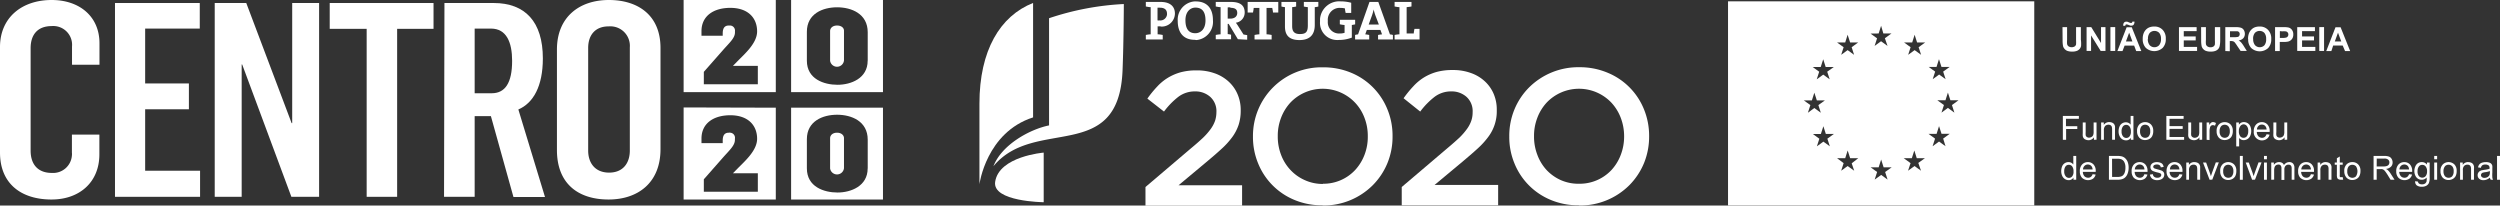 <svg xmlns="http://www.w3.org/2000/svg" viewBox="0 0 489.82 40.27"><rect x="0" y="0" width="489.82" height="40.27" fill="#333333" stroke="none"/><defs><style>.cls-1,.cls-2{fill:#fff;}.cls-1{fill-rule:evenodd;}</style></defs><g id="Layer_2" data-name="Layer 2"><g id="Layer_1-2" data-name="Layer 1"><path class="cls-1" d="M224.43,36.64l9-7.65c.9-.74,1.66-1.42,2.28-2a13.25,13.25,0,0,0,1.52-1.74,6.44,6.44,0,0,0,.84-1.6,5.66,5.66,0,0,0,.26-1.68,3.76,3.76,0,0,0-1.22-3,4.36,4.36,0,0,0-3-1.06,5.34,5.34,0,0,0-3.16,1,14.69,14.69,0,0,0-2.89,2.95l-3.26-2.54a21.42,21.42,0,0,1,1.91-2.34,9.78,9.78,0,0,1,2.11-1.74,10,10,0,0,1,2.51-1.08,11.74,11.74,0,0,1,3.12-.37,10.19,10.19,0,0,1,3.5.56,7.86,7.86,0,0,1,2.72,1.59,7.13,7.13,0,0,1,1.78,2.47,7.78,7.78,0,0,1,.64,3.19v.08a9,9,0,0,1-.41,2.78,8.86,8.86,0,0,1-1.26,2.42,15.67,15.67,0,0,1-2.13,2.33c-.86.79-1.86,1.65-3,2.6l-5.38,4.49h12.45v4H224.43Z"/><path class="cls-1" d="M259.2,36a8.48,8.48,0,0,0,6.33-2.71,9.2,9.2,0,0,0,1.81-2.94,9.74,9.74,0,0,0,.65-3.58v-.08a9.9,9.9,0,0,0-.65-3.61,8.86,8.86,0,0,0-1.83-2.95,8.74,8.74,0,0,0-12.71,0A9.2,9.2,0,0,0,251,23.07a9.76,9.76,0,0,0-.65,3.59v.07a9.9,9.9,0,0,0,.65,3.61,8.86,8.86,0,0,0,1.83,2.95,8.59,8.59,0,0,0,2.81,2,8.45,8.45,0,0,0,3.57.75Zm-.07,4.22a13.87,13.87,0,0,1-5.54-1.06,13,13,0,0,1-7.1-7.18,13.5,13.5,0,0,1-1-5.21v-.08A13.44,13.44,0,0,1,259.2,13.19a14.05,14.05,0,0,1,5.54,1.07,13,13,0,0,1,7.1,7.18,13.52,13.52,0,0,1,1,5.22v.07a13.55,13.55,0,0,1-1,5.22,13.26,13.26,0,0,1-2.84,4.3A13.62,13.62,0,0,1,259.13,40.26Z"/><path class="cls-1" d="M274.64,36.64l9-7.65c.89-.74,1.65-1.42,2.28-2a13.18,13.18,0,0,0,1.51-1.74,6.12,6.12,0,0,0,.84-1.6,5.08,5.08,0,0,0,.26-1.68,3.76,3.76,0,0,0-1.21-3,4.36,4.36,0,0,0-3-1.06,5.32,5.32,0,0,0-3.16,1,14.74,14.74,0,0,0-2.9,2.95L275,19.25a21.42,21.42,0,0,1,1.91-2.34A9.78,9.78,0,0,1,279,15.17a9.9,9.9,0,0,1,2.5-1.08,11.76,11.76,0,0,1,3.13-.37,10.13,10.13,0,0,1,3.49.56,7.81,7.81,0,0,1,2.73,1.59,7.17,7.17,0,0,1,1.78,2.47,7.77,7.77,0,0,1,.63,3.19v.08a8.32,8.32,0,0,1-1.66,5.2,15.67,15.67,0,0,1-2.13,2.33c-.86.79-1.87,1.65-3,2.6l-5.39,4.49h12.45v4H274.64Z"/><path class="cls-1" d="M309.42,36a8.52,8.52,0,0,0,6.33-2.71,9.17,9.17,0,0,0,1.8-2.94,10,10,0,0,0,.66-3.58v-.08a10.12,10.12,0,0,0-.66-3.61,9.1,9.1,0,0,0-1.82-2.95,8.75,8.75,0,0,0-12.72,0,9.17,9.17,0,0,0-1.8,2.94,9.76,9.76,0,0,0-.65,3.59v.07a9.9,9.9,0,0,0,.65,3.61A9,9,0,0,0,303,33.29a8.7,8.7,0,0,0,2.81,2A8.52,8.52,0,0,0,309.42,36Zm-.07,4.22a13.84,13.84,0,0,1-5.54-1.06,13,13,0,0,1-7.1-7.18,13.5,13.5,0,0,1-1-5.21v-.08a13.55,13.55,0,0,1,1-5.22,13.26,13.26,0,0,1,2.84-4.3,13.67,13.67,0,0,1,9.87-4A14,14,0,0,1,315,14.26a13,13,0,0,1,7.11,7.18,13.7,13.7,0,0,1,1,5.22v.07a13.74,13.74,0,0,1-1,5.22,13.42,13.42,0,0,1-2.84,4.3A13.64,13.64,0,0,1,309.35,40.26Z"/><path class="cls-1" d="M273.24,7.73V6.85a6,6,0,0,1,.95-.13V1.4c-.32,0-.64-.07-.95-.13V.38h3.31v.89c-.31.06-.63.1-.95.13V6.56H277c0-.26.07-.57.13-.9h1V7.73ZM269.47,3a8.92,8.92,0,0,1-.33-1.15h0a9.69,9.69,0,0,1-.34,1.2l-.64,1.76h2L269.47,3ZM270,7.73V6.85a7,7,0,0,1,.78-.12l-.32-.87H267.8l-.31.87a7,7,0,0,1,.78.12v.88H265.5V6.85a2.29,2.29,0,0,1,.58-.11L268.32.38h1.73l2.28,6.36a2.29,2.29,0,0,1,.58.11v.88Zm-5.1-2.84.61-.11v-.9h-3v.88a6,6,0,0,0,.93.14V6.43a2.91,2.91,0,0,1-.93.13,2.19,2.19,0,0,1-2.35-2,2.26,2.26,0,0,1,0-.45,2.34,2.34,0,0,1,2.09-2.56,2.29,2.29,0,0,1,.37,0,3.08,3.08,0,0,1,.9.11c0,.28.07.56.13.88h1.09v-2a7.9,7.9,0,0,0-2.05-.27,3.77,3.77,0,0,0-4.06,3.46c0,.16,0,.32,0,.49a3.36,3.36,0,0,0,3.09,3.61,3,3,0,0,0,.6,0,7.09,7.09,0,0,0,2.54-.46V4.89Zm-7.3-3.49V4.91c0,2-1.08,2.94-3,2.94-2.32,0-2.84-1.26-2.84-2.67V1.4a4.16,4.16,0,0,1-.69-.12V.38h2.88v.9a5.26,5.26,0,0,1-.78.12V5.1c0,.92.29,1.57,1.51,1.57s1.56-.45,1.56-1.7V1.4a4.88,4.88,0,0,1-.78-.12V.38h2.84v.9a3.76,3.76,0,0,1-.67.12Zm-8.19,1.05c0-.33-.11-.63-.13-.9h-1.13V6.72a6,6,0,0,1,1,.13v.88H245.8V6.85a6,6,0,0,1,.95-.13V1.55h-1.12c0,.27-.08.57-.13.9h-1.05V.38h6V2.45Zm-8.33-1a3.26,3.26,0,0,0-.54,0V3.65l.5,0c.86,0,1.37-.43,1.37-1.12s-.42-1-1.33-1Zm1.45,6.23-1.8-3h-.19v2a3.65,3.65,0,0,1,.66.12v.89h-3V6.85a6,6,0,0,1,.95-.13V1.4c-.32,0-.64-.07-.95-.13V.38H239c.28,0,1.3,0,2.2,0,1.63,0,2.67.56,2.67,2.07a2,2,0,0,1-1.73,2c.13.17.26.36.37.53l1.13,1.78.72.12v.9Zm-8.32-6.19c-1,0-1.95.81-1.95,2.46s.61,2.56,1.93,2.56c1,0,2-.74,2-2.5s-.7-2.52-2-2.52Zm-.12,6.31c-2.24,0-3.34-1.43-3.34-3.7A3.59,3.59,0,0,1,234,.28l.31,0c2,0,3.34,1.18,3.34,3.69a3.58,3.58,0,0,1-3.26,3.88ZM227.28,1.5h-.49V4a2.85,2.85,0,0,0,.41,0,1.31,1.31,0,0,0,1.45-1.15.61.61,0,0,0,0-.14c0-.74-.41-1.2-1.38-1.2Zm0,3.66a3.7,3.7,0,0,1-.47,0V6.72a6.2,6.2,0,0,1,1,.13v.88h-3.31V6.85a6,6,0,0,1,.95-.13V1.4c-.32,0-.64-.07-.95-.13V.38h.85c.35,0,1.3,0,2.07,0,1.79,0,2.78.84,2.78,2.28a2.59,2.59,0,0,1-2.63,2.55Z"/><path class="cls-1" d="M202.41.58C195.93,3.14,191.9,9.89,191.9,20.3V36.09S193.23,25.94,202.41,23Z"/><path class="cls-1" d="M205.54,24.57c-3.76.76-9.27,3.77-10.9,8,8.08-9.81,24.57-.33,25.3-18.78.23-5.84.25-13,.25-13a54.17,54.17,0,0,0-14.65,2.78Z"/><path class="cls-1" d="M204.49,29.9s-8.76.71-9.51,5.72c-.59,3.91,9.51,4,9.51,4Z"/><path class="cls-1" d="M0,29.88V9.22C0,3.47,4.26,0,10.12,0c5.48,0,9.37,3.25,9.37,8.47v4.21H14.11V9.11a3.68,3.68,0,0,0-3.36-4,3.31,3.31,0,0,0-.63,0C7.24,5.12,6,6.93,6,9.43V29.51c0,2.82,1.54,4.37,4.15,4.37a3.69,3.69,0,0,0,3.94-3.43,2.26,2.26,0,0,0,0-.52V26.37h5.38v3.88c0,5.44-3.89,8.84-9.37,8.84C4.15,39.09,0,36,0,29.88Z"/><polygon class="cls-1" points="22.53 0.59 39.14 0.59 39.14 5.6 28.44 5.6 28.44 16.35 37.01 16.35 37.01 21.41 28.44 21.41 28.44 33.45 39.2 33.45 39.2 38.56 22.53 38.56 22.53 0.59"/><polygon class="cls-1" points="42.07 0.59 48.25 0.59 57.14 24.13 57.25 24.13 57.25 0.59 62.52 0.59 62.52 38.56 57.09 38.56 47.45 12.63 47.35 12.63 47.35 38.56 42.07 38.56 42.07 0.59"/><polygon class="cls-1" points="71.84 5.65 64.6 5.65 64.6 0.59 84.94 0.59 84.94 5.65 77.81 5.65 77.81 38.56 71.84 38.56 71.84 5.65"/><path class="cls-1" d="M96.34,18.27c2.61,0,4-2,4-6.34,0-3.67-1.12-6.33-4.15-6.33H93V18.27ZM87.08.59h9.64c6.17,0,9.64,3.67,9.64,10.86,0,5.44-1.87,8.74-4.8,10l5.22,17.15H100.6L96.18,22.75H93V38.56h-6Z"/><path class="cls-1" d="M123.4,29.51V9.27a3.82,3.82,0,0,0-3.51-4.1,3.53,3.53,0,0,0-.65,0c-2.71,0-4,1.81-4,4.21V29.51c0,2.39,1.33,4.31,4.1,4.31S123.4,31.9,123.4,29.51Zm-14.28-.11V9.7c0-6.34,4.37-9.7,10.18-9.7,5.64,0,10.11,2.93,10.11,9.38V29.24c0,6.61-4.47,9.85-10.17,9.85-6,0-10.12-3.14-10.12-9.69Z"/><path class="cls-1" d="M148.48,16.51H137.9V14.08l3.75-4.26C142.9,8.39,144,7.47,144,6.36V6.13A1,1,0,0,0,143.1,5h-.3c-1,0-1.2.75-1.2,1.59V7h-4.16V6.11c0-3,2.39-4.57,5.65-4.57,3.5,0,5.25,2,5.25,4.61,0,2.29-2.37,4.35-3.83,5.83l-.91.93v0h4.88v3.56ZM133.94,0V18.05H152V0Z"/><path class="cls-1" d="M148.48,37.57H137.9V35.13l3.75-4.26c1.25-1.42,2.34-2.35,2.34-3.46v-.23A1,1,0,0,0,143.1,26a.76.76,0,0,0-.3,0c-1,0-1.2.74-1.2,1.59v.45h-4.16v-.89c0-3,2.39-4.57,5.65-4.57,3.5,0,5.25,2,5.25,4.61,0,2.29-2.37,4.35-3.83,5.83l-.91.93v0h4.88v3.57ZM133.94,21.05V39.1H152v-18Z"/><path class="cls-1" d="M170,11.9c0,3.46-3.27,4.71-5.91,4.71s-6-1.11-6-4.71V6.21c0-3.52,3.11-4.78,5.92-4.78s6,1.26,6,4.89V11.9ZM155,0V18.05h18V0Z"/><path class="cls-1" d="M164,5c-.85,0-1.36.49-1.36,1.09V11.9a1.37,1.37,0,0,0,2.72-.06V6.05C165.38,5.45,164.84,5,164,5Z"/><path class="cls-1" d="M164,26c-.85,0-1.36.49-1.36,1.09V33a1.37,1.37,0,0,0,2.72-.06V27.1C165.38,26.5,164.84,26,164,26Z"/><path class="cls-1" d="M170,33c0,3.46-3.27,4.72-5.91,4.72s-6-1.11-6-4.72V27.26c0-3.52,3.11-4.78,5.92-4.78s6,1.26,6,4.89V33Zm-15-11.9V39.1h18v-18Z"/><path class="cls-1" d="M404.1,5.32H405V7.84a5.1,5.1,0,0,0,0,.78.71.71,0,0,0,.29.46,1.15,1.15,0,0,0,1.22,0,.66.66,0,0,0,.25-.4,7,7,0,0,0,0-.79V5.32h.94V7.77A5.86,5.86,0,0,1,407.74,9a1.29,1.29,0,0,1-.28.59,1.4,1.4,0,0,1-.55.38,2.44,2.44,0,0,1-.89.14,2.72,2.72,0,0,1-1-.15,1.37,1.37,0,0,1-.54-.41,1.26,1.26,0,0,1-.27-.51,5.91,5.91,0,0,1-.09-1.19Z"/><polygon class="cls-1" points="408.82 9.98 408.82 5.32 409.74 5.32 411.65 8.43 411.65 5.32 412.52 5.32 412.52 9.98 411.58 9.98 409.7 6.94 409.7 9.98 408.82 9.98"/><rect class="cls-2" x="413.49" y="5.31" width="0.94" height="4.67"/><path class="cls-1" d="M417.8,8.13l-.64-1.73-.63,1.73Zm-1.37-3.07H416V4.94a.78.78,0,0,1,.16-.51.53.53,0,0,1,.42-.18l.21,0,.35.14a1,1,0,0,0,.39.11.24.24,0,0,0,.17-.06.3.3,0,0,0,.09-.21h.41a.9.9,0,0,1-.16.61.49.49,0,0,1-.4.18.82.82,0,0,1-.22,0,2.94,2.94,0,0,1-.36-.13,1.3,1.3,0,0,0-.43-.11.23.23,0,0,0-.16.06.4.4,0,0,0-.06.22ZM419.54,10h-1l-.4-1.06h-1.87L415.86,10h-1l1.81-4.66h1Z"/><path class="cls-1" d="M420.82,7.64a1.81,1.81,0,0,0,.36,1.21,1.27,1.27,0,0,0,1.78.08l.08-.08a1.83,1.83,0,0,0,.36-1.22,1.75,1.75,0,0,0-.35-1.19,1.31,1.31,0,0,0-1.85,0l0,0a1.72,1.72,0,0,0-.35,1.2Zm-1,0a2.9,2.9,0,0,1,.21-1.2,2.32,2.32,0,0,1,.43-.64,2,2,0,0,1,.61-.42,2.46,2.46,0,0,1,1-.18,2.15,2.15,0,0,1,1.65.64,2.4,2.4,0,0,1,.62,1.77,2.43,2.43,0,0,1-.61,1.77,2.46,2.46,0,0,1-3.3,0,2.4,2.4,0,0,1-.61-1.75Z"/><polygon class="cls-1" points="426.92 9.98 426.92 5.32 430.38 5.32 430.38 6.1 427.86 6.1 427.86 7.14 430.2 7.14 430.2 7.92 427.86 7.92 427.86 9.19 430.47 9.19 430.47 9.98 426.92 9.98"/><path class="cls-1" d="M431.26,5.32h.94V7.84a4.08,4.08,0,0,0,0,.78.7.7,0,0,0,.28.46,1,1,0,0,0,.63.18,1,1,0,0,0,.6-.17.66.66,0,0,0,.25-.4,7,7,0,0,0,0-.79V5.32H435V7.77A5.86,5.86,0,0,1,434.9,9a1.29,1.29,0,0,1-.28.59,1.4,1.4,0,0,1-.55.38,2.5,2.5,0,0,1-.9.14,2.67,2.67,0,0,1-1-.15,1.47,1.47,0,0,1-.55-.41,1.37,1.37,0,0,1-.26-.51,5.91,5.91,0,0,1-.09-1.19Z"/><path class="cls-1" d="M436.92,7.29h.69a4,4,0,0,0,.85-.06.43.43,0,0,0,.26-.2.6.6,0,0,0,.1-.35.55.55,0,0,0-.13-.38.57.57,0,0,0-.35-.18c-.08,0-.31,0-.69,0h-.73ZM436,10V5.32h2a3.29,3.29,0,0,1,1.08.12,1.06,1.06,0,0,1,.55.45,1.43,1.43,0,0,1,.2.73,1.26,1.26,0,0,1-.31.87,1.44,1.44,0,0,1-.92.43,2.16,2.16,0,0,1,.5.39,5.81,5.81,0,0,1,.54.76l.57.91H439l-.68-1a6.63,6.63,0,0,0-.49-.69.7.7,0,0,0-.29-.19,1.48,1.48,0,0,0-.47-.06h-.19v2Z"/><path class="cls-1" d="M441.46,7.64a1.81,1.81,0,0,0,.36,1.21,1.27,1.27,0,0,0,1.78.08l.08-.08A1.83,1.83,0,0,0,444,7.63a1.75,1.75,0,0,0-.35-1.19,1.31,1.31,0,0,0-1.85,0l0,0a1.77,1.77,0,0,0-.35,1.2Zm-1,0a2.9,2.9,0,0,1,.21-1.2,2.15,2.15,0,0,1,.44-.64,1.81,1.81,0,0,1,.6-.42,2.46,2.46,0,0,1,1-.18,2.15,2.15,0,0,1,1.65.64A2.4,2.4,0,0,1,445,7.65a2.43,2.43,0,0,1-.61,1.77,2.46,2.46,0,0,1-3.3,0,2.4,2.4,0,0,1-.61-1.75Z"/><path class="cls-1" d="M446.69,6.1V7.43h.52a2.31,2.31,0,0,0,.74-.08.58.58,0,0,0,.29-.22.62.62,0,0,0,.11-.37.6.6,0,0,0-.15-.42.62.62,0,0,0-.38-.2,5,5,0,0,0-.67,0ZM445.75,10V5.32h1.51a4.69,4.69,0,0,1,1.12.07,1.2,1.2,0,0,1,.67.45,1.43,1.43,0,0,1,.27.91,1.48,1.48,0,0,1-.15.72,1.33,1.33,0,0,1-.89.68,4.57,4.57,0,0,1-1,.07h-.61V10Z"/><polygon class="cls-1" points="450.09 9.98 450.09 5.32 453.56 5.32 453.56 6.1 451.04 6.1 451.04 7.14 453.38 7.14 453.38 7.92 451.04 7.92 451.04 9.19 453.64 9.19 453.64 9.98 450.09 9.98"/><rect class="cls-2" x="454.41" y="5.31" width="0.94" height="4.67"/><path class="cls-1" d="M458.72,8.13l-.64-1.73-.63,1.73ZM460.46,10h-1L459,8.92h-1.87L456.78,10h-1l1.81-4.66h1Z"/><path class="cls-1" d="M338.57.26v40h60V.26Zm40.85,12.85.48-1.52.49,1.52H382l-1.28.92.48,1.49-1.27-.92-1.26.92.48-1.49-1.28-.92Zm-26,6.56H355l.48-1.51.49,1.51h1.58l-1.28.92.48,1.5-1.27-.93-1.26.93.48-1.5Zm5.1,9-1.27-.92-1.27.92.48-1.49-1.28-.93h1.58l.49-1.52.48,1.51h1.59l-1.29.93ZM358,14.05l.49,1.49-1.27-.92-1.27.92.48-1.49-1.28-.92h1.58l.49-1.52.48,1.52h1.59Zm3.53-5.73L362,6.81l.49,1.51h1.58l-1.28.93.48,1.49L362,9.82l-1.26.92.48-1.49-1.29-.93Zm1.76,25.13L362,32.53l-1.26.92.48-1.49L359.94,31h1.59l.48-1.52L362.5,31h1.58L362.8,32Zm4.79-26.89.48-1.51L369,6.56h1.59l-1.29.93L369.82,9l-1.27-.92L367.29,9l.48-1.49-1.28-.93Zm1.75,28.63-1.26-.92-1.27.92.48-1.49-1.28-.92h1.58l.49-1.52.48,1.52h1.59l-1.29.92Zm6.55-1.74-1.27-.92-1.27.92.49-1.49L373,31h1.58l.49-1.52.48,1.52h1.59l-1.29.92Zm-.47-24.2.49,1.49-1.27-.92-1.27.92.48-1.49-1.28-.93h1.59l.48-1.51.48,1.51h1.59Zm5.27,19.4-1.27-.92-1.26.92.48-1.49-1.28-.93h1.58l.48-1.52.49,1.51H382l-1.28.93Zm1.74-6.58-1.27-.93-1.26.93.48-1.49-1.29-.93h1.59l.48-1.51.49,1.51h1.58l-1.28.93Z"/><path class="cls-2" d="M404.17,27.39V22.72h3.14v.56h-2.53v1.44H407v.55h-2.19v2.12Z"/><path class="cls-2" d="M410.26,27.39V26.9a1.24,1.24,0,0,1-1.07.57,1.31,1.31,0,0,1-.56-.12.91.91,0,0,1-.39-.28,1,1,0,0,1-.17-.43,3.15,3.15,0,0,1,0-.53V24h.57v1.88a4,4,0,0,0,0,.6.61.61,0,0,0,.23.36.75.75,0,0,0,.43.13,1,1,0,0,0,.49-.14.75.75,0,0,0,.32-.36,1.82,1.82,0,0,0,.09-.66V24h.57v3.38Z"/><path class="cls-2" d="M411.67,27.39V24h.52v.48a1.23,1.23,0,0,1,1.07-.56,1.56,1.56,0,0,1,.57.11.9.9,0,0,1,.38.29,1.09,1.09,0,0,1,.18.43,5.07,5.07,0,0,1,0,.55v2.08h-.57V25.34a1.88,1.88,0,0,0-.07-.53.65.65,0,0,0-.24-.28.79.79,0,0,0-.4-.1,1,1,0,0,0-.63.23,1.2,1.2,0,0,0-.27.89v1.84Z"/><path class="cls-2" d="M417.49,27.39V27a1.05,1.05,0,0,1-.94.5,1.4,1.4,0,0,1-.75-.22,1.45,1.45,0,0,1-.52-.63,2,2,0,0,1-.19-.91,2.39,2.39,0,0,1,.17-.92,1.33,1.33,0,0,1,1.26-.86,1.31,1.31,0,0,1,.55.13,1.12,1.12,0,0,1,.38.34V22.72H418v4.67Zm-1.81-1.68a1.47,1.47,0,0,0,.27,1,.84.84,0,0,0,.65.32.81.81,0,0,0,.64-.31,1.42,1.42,0,0,0,.26-.94,1.55,1.55,0,0,0-.27-1,.82.82,0,0,0-.65-.32.8.8,0,0,0-.64.31,1.51,1.51,0,0,0-.26,1Z"/><path class="cls-2" d="M418.71,25.7a1.75,1.75,0,0,1,.52-1.39,1.61,1.61,0,0,1,1.07-.38,1.56,1.56,0,0,1,1.14.46,1.73,1.73,0,0,1,.44,1.26,2.14,2.14,0,0,1-.2,1,1.28,1.28,0,0,1-.57.58,1.66,1.66,0,0,1-.81.21,1.51,1.51,0,0,1-1.15-.46A1.83,1.83,0,0,1,418.71,25.7Zm.59,0a1.49,1.49,0,0,0,.28,1,1,1,0,0,0,1.34.09l.09-.1a1.44,1.44,0,0,0,.28-1,1.41,1.41,0,0,0-.28-.95,1,1,0,0,0-1.34-.09l-.09.09A1.46,1.46,0,0,0,419.3,25.7Z"/><path class="cls-2" d="M424.45,27.39V22.72h3.38v.56h-2.76v1.43h2.58v.54h-2.58v1.59h2.86v.55Z"/><path class="cls-2" d="M430.93,27.39V26.9a1.24,1.24,0,0,1-1.07.57,1.34,1.34,0,0,1-.56-.12.91.91,0,0,1-.39-.28,1,1,0,0,1-.17-.43,3.15,3.15,0,0,1,0-.53V24h.57v1.88a4,4,0,0,0,0,.6.61.61,0,0,0,.23.36A.75.75,0,0,0,430,27a1,1,0,0,0,.49-.14.75.75,0,0,0,.32-.36,1.82,1.82,0,0,0,.09-.66V24h.57v3.38Z"/><path class="cls-2" d="M432.34,27.39V24h.51v.51a1.4,1.4,0,0,1,.37-.47.58.58,0,0,1,.36-.12,1.12,1.12,0,0,1,.59.19l-.19.53a.82.82,0,0,0-.43-.12.55.55,0,0,0-.33.11A.62.62,0,0,0,433,25a2.57,2.57,0,0,0-.09.67v1.77Z"/><path class="cls-2" d="M434.3,25.7a1.75,1.75,0,0,1,.52-1.39,1.61,1.61,0,0,1,1.07-.38,1.58,1.58,0,0,1,1.14.46,1.73,1.73,0,0,1,.44,1.26,2.14,2.14,0,0,1-.2,1,1.28,1.28,0,0,1-.57.58,1.66,1.66,0,0,1-.81.21,1.51,1.51,0,0,1-1.15-.46A1.79,1.79,0,0,1,434.3,25.7Zm.59,0a1.43,1.43,0,0,0,.28,1,1,1,0,0,0,1.33.09.47.47,0,0,0,.1-.1,1.44,1.44,0,0,0,.28-1,1.41,1.41,0,0,0-.29-.95,1,1,0,0,0-1.33-.09l-.09.09A1.41,1.41,0,0,0,434.89,25.7Z"/><path class="cls-2" d="M438.14,28.69V24h.52v.44a1.31,1.31,0,0,1,.42-.39,1.21,1.21,0,0,1,.56-.13,1.42,1.42,0,0,1,.77.23,1.36,1.36,0,0,1,.5.63,2.43,2.43,0,0,1,.17.89,2.28,2.28,0,0,1-.19.93,1.4,1.4,0,0,1-1.29.86,1.13,1.13,0,0,1-.51-.12,1.26,1.26,0,0,1-.38-.31v1.65Zm.52-3a1.52,1.52,0,0,0,.26,1,.83.83,0,0,0,1.3,0,1.58,1.58,0,0,0,.27-1,1.44,1.44,0,0,0-.27-1,.8.8,0,0,0-.63-.33.84.84,0,0,0-.65.35,1.51,1.51,0,0,0-.28,1Z"/><path class="cls-2" d="M444.08,26.3l.59.08a1.38,1.38,0,0,1-.51.8,1.61,1.61,0,0,1-2.58-1.45,1.81,1.81,0,0,1,.44-1.32,1.49,1.49,0,0,1,1.14-.48,1.45,1.45,0,0,1,1.1.47,1.8,1.8,0,0,1,.43,1.3v.15h-2.52a1.33,1.33,0,0,0,.31.85,1,1,0,0,0,.71.3.89.89,0,0,0,.54-.17A1.06,1.06,0,0,0,444.08,26.3Zm-1.88-.92h1.89a1.12,1.12,0,0,0-.22-.64.85.85,0,0,0-.71-.33.89.89,0,0,0-.66.26,1,1,0,0,0-.3.71Z"/><path class="cls-2" d="M447.61,27.39V26.9a1.24,1.24,0,0,1-1.07.57,1.38,1.38,0,0,1-.56-.12.91.91,0,0,1-.39-.28,1,1,0,0,1-.17-.43,3.15,3.15,0,0,1,0-.53V24H446v1.88a3,3,0,0,0,0,.6.61.61,0,0,0,.23.36.75.75,0,0,0,.43.13,1,1,0,0,0,.49-.14.75.75,0,0,0,.32-.36,1.82,1.82,0,0,0,.09-.66V24h.57v3.38Z"/><path class="cls-2" d="M406.25,35.22v-.43a1.06,1.06,0,0,1-.94.51,1.33,1.33,0,0,1-.75-.23,1.43,1.43,0,0,1-.52-.62,2.23,2.23,0,0,1-.19-.92,2.63,2.63,0,0,1,.17-.92,1.32,1.32,0,0,1,.51-.63,1.34,1.34,0,0,1,.75-.22,1.17,1.17,0,0,1,.55.13,1.26,1.26,0,0,1,.39.34V30.55h.57v4.67Zm-1.81-1.69a1.46,1.46,0,0,0,.28,1,.81.81,0,0,0,.64.32.79.79,0,0,0,.64-.3,1.38,1.38,0,0,0,.26-.94,1.6,1.6,0,0,0-.26-1,.79.79,0,0,0-.66-.32.77.77,0,0,0-.64.31A1.49,1.49,0,0,0,404.44,33.53Z"/><path class="cls-2" d="M410,34.13l.59.07a1.4,1.4,0,0,1-.51.81,1.76,1.76,0,0,1-2.15-.17,1.78,1.78,0,0,1-.43-1.28,1.84,1.84,0,0,1,.44-1.33,1.52,1.52,0,0,1,1.14-.47,1.47,1.47,0,0,1,1.1.46,1.82,1.82,0,0,1,.43,1.3v.15h-2.52a1.33,1.33,0,0,0,.31.86,1,1,0,0,0,.71.29.88.88,0,0,0,.54-.16A1.06,1.06,0,0,0,410,34.13Zm-1.88-.93H410a1.15,1.15,0,0,0-.22-.64.91.91,0,0,0-.71-.33.9.9,0,0,0-.66.27A1,1,0,0,0,408.12,33.2Z"/><path class="cls-2" d="M413.2,35.22V30.55h1.61a3.88,3.88,0,0,1,.83.07,1.54,1.54,0,0,1,.68.33,2,2,0,0,1,.56.8,3.23,3.23,0,0,1,.18,1.11,3.28,3.28,0,0,1-.13.94,2.2,2.2,0,0,1-.31.68,1.76,1.76,0,0,1-.43.43,1.84,1.84,0,0,1-.56.23,3.08,3.08,0,0,1-.75.08Zm.62-.55h1a2.25,2.25,0,0,0,.73-.09,1,1,0,0,0,.42-.24,1.52,1.52,0,0,0,.34-.59,2.75,2.75,0,0,0,.12-.9,2.22,2.22,0,0,0-.24-1.13,1.18,1.18,0,0,0-.58-.52,2.41,2.41,0,0,0-.8-.1h-1Z"/><path class="cls-2" d="M420.15,34.13l.59.07a1.42,1.42,0,0,1-.52.81,1.75,1.75,0,0,1-2.14-.17,1.78,1.78,0,0,1-.43-1.28,1.83,1.83,0,0,1,.43-1.33,1.53,1.53,0,0,1,1.14-.47,1.48,1.48,0,0,1,1.11.46,1.82,1.82,0,0,1,.43,1.3v.15h-2.52a1.33,1.33,0,0,0,.31.86,1,1,0,0,0,.71.29.88.88,0,0,0,.54-.16A1.12,1.12,0,0,0,420.15,34.13Zm-1.88-.93h1.89a1.15,1.15,0,0,0-.22-.64.91.91,0,0,0-.71-.33.9.9,0,0,0-.66.27,1,1,0,0,0-.3.7Z"/><path class="cls-2" d="M421.23,34.21l.57-.09a.76.76,0,0,0,.27.52.88.88,0,0,0,.61.18.87.87,0,0,0,.58-.16.47.47,0,0,0,.19-.37.33.33,0,0,0-.17-.31,2.32,2.32,0,0,0-.58-.19,5.62,5.62,0,0,1-.88-.28.83.83,0,0,1-.49-.77.87.87,0,0,1,.1-.42,1,1,0,0,1,.28-.32,1.12,1.12,0,0,1,.37-.17,1.66,1.66,0,0,1,.49-.07,2.06,2.06,0,0,1,.7.12.88.88,0,0,1,.45.31,1.31,1.31,0,0,1,.2.52l-.57.08a.56.56,0,0,0-.22-.41.79.79,0,0,0-.51-.15,1,1,0,0,0-.57.13.42.42,0,0,0-.17.31.37.37,0,0,0,.07.2.54.54,0,0,0,.22.15l.51.15a8.34,8.34,0,0,1,.85.26,1,1,0,0,1,.38.31.82.82,0,0,1,.13.49,1,1,0,0,1-.16.54,1.11,1.11,0,0,1-.49.39,1.91,1.91,0,0,1-.71.14,1.65,1.65,0,0,1-1-.28A1.26,1.26,0,0,1,421.23,34.21Z"/><path class="cls-2" d="M427,34.13l.59.07a1.42,1.42,0,0,1-.52.81,1.75,1.75,0,0,1-2.14-.17,1.79,1.79,0,0,1-.44-1.28,1.88,1.88,0,0,1,.44-1.33,1.53,1.53,0,0,1,1.14-.47,1.48,1.48,0,0,1,1.11.46,1.82,1.82,0,0,1,.43,1.3v.15h-2.52a1.28,1.28,0,0,0,.31.86.94.94,0,0,0,.71.29.88.88,0,0,0,.54-.16A1.12,1.12,0,0,0,427,34.13Zm-1.88-.93h1.89a1.23,1.23,0,0,0-.22-.64.92.92,0,0,0-.71-.33.94.94,0,0,0-.67.27A1,1,0,0,0,425.16,33.2Z"/><path class="cls-2" d="M428.35,35.22V31.84h.52v.48a1.19,1.19,0,0,1,1.07-.56,1.56,1.56,0,0,1,.57.11.9.9,0,0,1,.38.29,1.12,1.12,0,0,1,.18.42,5.25,5.25,0,0,1,0,.56v2.08h-.57V33.16a1.86,1.86,0,0,0-.07-.52.55.55,0,0,0-.24-.28.7.7,0,0,0-.4-.1.91.91,0,0,0-.63.23,1.16,1.16,0,0,0-.27.88v1.85Z"/><path class="cls-2" d="M432.92,35.22l-1.29-3.38h.61l.72,2c.08.22.15.45.22.68.05-.17.12-.39.21-.64l.75-2.06h.59l-1.28,3.38Z"/><path class="cls-2" d="M435,33.53a1.72,1.72,0,0,1,.52-1.39,1.65,1.65,0,0,1,2.2.08,1.71,1.71,0,0,1,.44,1.26,2.28,2.28,0,0,1-.19,1,1.45,1.45,0,0,1-.57.58,1.67,1.67,0,0,1-.82.21,1.55,1.55,0,0,1-1.15-.46A1.78,1.78,0,0,1,435,33.53Zm.59,0a1.41,1.41,0,0,0,.28,1,1,1,0,0,0,1.33.09l.09-.09a1.54,1.54,0,0,0,.29-1,1.41,1.41,0,0,0-.29-.95,1,1,0,0,0-1.33-.09l-.09.09a1.41,1.41,0,0,0-.28,1Z"/><path class="cls-2" d="M438.85,35.22V30.55h.58v4.67Z"/><path class="cls-2" d="M441.25,35.22,440,31.84h.6l.73,2c.08.22.15.45.22.68.05-.17.12-.39.21-.64l.75-2.06h.59l-1.28,3.38Z"/><path class="cls-2" d="M443.58,31.21v-.66h.57v.66Zm0,4V31.84h.57v3.38Z"/><path class="cls-2" d="M445,35.22V31.84h.51v.47a1.24,1.24,0,0,1,.42-.4,1.27,1.27,0,0,1,.6-.15,1.13,1.13,0,0,1,.62.16.81.81,0,0,1,.34.43,1.22,1.22,0,0,1,1-.59,1,1,0,0,1,.78.28,1.22,1.22,0,0,1,.27.86v2.32H449V33.09a1.4,1.4,0,0,0-.06-.5.52.52,0,0,0-.2-.24.58.58,0,0,0-.34-.09.82.82,0,0,0-.6.23,1.06,1.06,0,0,0-.23.76v2H447V33a.89.89,0,0,0-.14-.57.5.5,0,0,0-.45-.19.87.87,0,0,0-.45.12.76.76,0,0,0-.3.38,2.11,2.11,0,0,0-.09.7v1.76Z"/><path class="cls-2" d="M452.77,34.13l.6.07a1.47,1.47,0,0,1-.52.81,1.76,1.76,0,0,1-2.15-.17,1.78,1.78,0,0,1-.43-1.28,1.84,1.84,0,0,1,.44-1.33,1.52,1.52,0,0,1,1.14-.47,1.46,1.46,0,0,1,1.1.46,1.82,1.82,0,0,1,.43,1.3v.15h-2.52a1.33,1.33,0,0,0,.31.86,1,1,0,0,0,.71.29.88.88,0,0,0,.54-.16A1.06,1.06,0,0,0,452.77,34.13Zm-1.88-.93h1.89a1.15,1.15,0,0,0-.22-.64.91.91,0,0,0-.71-.33.9.9,0,0,0-.66.27,1,1,0,0,0-.3.7Z"/><path class="cls-2" d="M454.09,35.22V31.84h.51v.48a1.2,1.2,0,0,1,1.08-.56,1.55,1.55,0,0,1,.56.11.9.9,0,0,1,.38.29,1.12,1.12,0,0,1,.18.42,2.63,2.63,0,0,1,0,.56v2.08h-.57V33.16a1.34,1.34,0,0,0-.07-.52.53.53,0,0,0-.23-.28.72.72,0,0,0-.4-.1.93.93,0,0,0-.64.23,1.16,1.16,0,0,0-.26.88v1.85Z"/><path class="cls-2" d="M459,34.71l.09.5a2.2,2.2,0,0,1-.44,0,.91.91,0,0,1-.48-.1.49.49,0,0,1-.24-.25,2,2,0,0,1-.07-.68V32.28h-.42v-.44h.42V31l.57-.34v1.18H459v.44h-.57v2a.87.87,0,0,0,0,.32.26.26,0,0,0,.1.11.41.41,0,0,0,.19,0Z"/><path class="cls-2" d="M459.31,33.53a1.75,1.75,0,0,1,.52-1.39,1.56,1.56,0,0,1,1.07-.38,1.54,1.54,0,0,1,1.14.46,1.71,1.71,0,0,1,.44,1.26,2.16,2.16,0,0,1-.2,1,1.33,1.33,0,0,1-.57.58,1.66,1.66,0,0,1-.81.21,1.55,1.55,0,0,1-1.15-.46A1.83,1.83,0,0,1,459.31,33.53Zm.59,0a1.41,1.41,0,0,0,.28,1,1,1,0,0,0,1.34.09l.09-.09a1.82,1.82,0,0,0,0-1.94,1,1,0,0,0-1.34-.09l-.09.09A1.41,1.41,0,0,0,459.9,33.53Z"/><path class="cls-2" d="M465.05,35.22V30.55h2.07a2.71,2.71,0,0,1,.94.13,1,1,0,0,1,.52.44,1.35,1.35,0,0,1,.2.7,1.16,1.16,0,0,1-.32.84,1.66,1.66,0,0,1-1,.44,1.48,1.48,0,0,1,.38.23,3.44,3.44,0,0,1,.51.62l.81,1.27h-.78l-.61-1c-.18-.28-.33-.5-.45-.65a1.52,1.52,0,0,0-.31-.31,1,1,0,0,0-.29-.12,1.27,1.27,0,0,0-.34,0h-.72v2.07Zm.61-2.61H467a1.82,1.82,0,0,0,.66-.09.74.74,0,0,0,.37-.28.76.76,0,0,0,.12-.42.68.68,0,0,0-.24-.54,1.09,1.09,0,0,0-.76-.21h-1.48Z"/><path class="cls-2" d="M472,34.13l.59.07a1.47,1.47,0,0,1-.52.81,1.75,1.75,0,0,1-2.14-.17,1.79,1.79,0,0,1-.44-1.28,1.88,1.88,0,0,1,.44-1.33,1.53,1.53,0,0,1,1.14-.47,1.49,1.49,0,0,1,1.11.46,1.82,1.82,0,0,1,.43,1.3v.15h-2.53a1.34,1.34,0,0,0,.32.86.94.94,0,0,0,.71.29.83.83,0,0,0,.53-.16A1.07,1.07,0,0,0,472,34.13Zm-1.88-.93H472a1.14,1.14,0,0,0-.21-.64.92.92,0,0,0-.71-.33.94.94,0,0,0-.67.27,1,1,0,0,0-.29.7Z"/><path class="cls-2" d="M473.2,35.5l.55.08a.53.53,0,0,0,.2.38,1,1,0,0,0,.58.16,1.07,1.07,0,0,0,.61-.16.82.82,0,0,0,.3-.45,3.58,3.58,0,0,0,0-.73,1.21,1.21,0,0,1-.94.44,1.3,1.3,0,0,1-1.08-.5,2,2,0,0,1-.38-1.21,2.25,2.25,0,0,1,.18-.89,1.44,1.44,0,0,1,.5-.64,1.39,1.39,0,0,1,.79-.22,1.23,1.23,0,0,1,1,.49v-.41h.53v2.92a2.68,2.68,0,0,1-.16,1.12,1.17,1.17,0,0,1-.51.52,1.7,1.7,0,0,1-.86.19,1.64,1.64,0,0,1-1-.27A.92.92,0,0,1,473.2,35.5Zm.47-2a1.46,1.46,0,0,0,.26,1,.87.87,0,0,0,1.23.1l.1-.1a1.45,1.45,0,0,0,.27-.95,1.43,1.43,0,0,0-.28-.94.82.82,0,0,0-.66-.31.77.77,0,0,0-.65.31A1.37,1.37,0,0,0,473.67,33.47Z"/><path class="cls-2" d="M476.93,31.21v-.66h.57v.66Zm0,4V31.84h.57v3.38Z"/><path class="cls-2" d="M478.16,33.53a1.73,1.73,0,0,1,.53-1.39,1.65,1.65,0,0,1,2.2.08,1.71,1.71,0,0,1,.44,1.26,2.28,2.28,0,0,1-.19,1,1.45,1.45,0,0,1-.57.58,1.7,1.7,0,0,1-.82.21,1.55,1.55,0,0,1-1.15-.46A1.83,1.83,0,0,1,478.16,33.53Zm.59,0a1.47,1.47,0,0,0,.29,1,1,1,0,0,0,1.33.09l.09-.09a1.47,1.47,0,0,0,.28-1,1.35,1.35,0,0,0-.28-.95,1,1,0,0,0-1.34-.09l-.08.09a1.47,1.47,0,0,0-.29,1Z"/><path class="cls-2" d="M482,35.22V31.84h.52v.48a1.2,1.2,0,0,1,1.08-.56,1.55,1.55,0,0,1,.56.11.9.9,0,0,1,.38.29,1.12,1.12,0,0,1,.18.42,2.63,2.63,0,0,1,0,.56v2.08h-.57V33.16a1.55,1.55,0,0,0-.07-.52.51.51,0,0,0-.24-.28.7.7,0,0,0-.4-.1.93.93,0,0,0-.63.23,1.12,1.12,0,0,0-.26.88v1.85Z"/><path class="cls-2" d="M487.84,34.8a2.07,2.07,0,0,1-.62.38,1.68,1.68,0,0,1-.63.12,1.2,1.2,0,0,1-.85-.28.87.87,0,0,1-.3-.69.83.83,0,0,1,.11-.46.94.94,0,0,1,.3-.33,1.38,1.38,0,0,1,.41-.18l.51-.09a5.11,5.11,0,0,0,1-.2v-.15a.62.62,0,0,0-.16-.49,1,1,0,0,0-.65-.19,1,1,0,0,0-.6.14.81.81,0,0,0-.28.5l-.56-.08a1.26,1.26,0,0,1,.25-.58,1.07,1.07,0,0,1,.5-.34,2.53,2.53,0,0,1,.77-.12,2,2,0,0,1,.7.1.9.9,0,0,1,.4.26.93.93,0,0,1,.18.39,4.58,4.58,0,0,1,0,.53v.76a6.77,6.77,0,0,0,0,1,1.17,1.17,0,0,0,.14.41H488A1.19,1.19,0,0,1,487.84,34.8Zm0-1.28a4.29,4.29,0,0,1-.94.22,2.78,2.78,0,0,0-.5.11.51.51,0,0,0-.22.19.49.49,0,0,0,.09.65.74.74,0,0,0,.51.16,1.23,1.23,0,0,0,.59-.15,1,1,0,0,0,.38-.39,1.44,1.44,0,0,0,.09-.58Z"/><path class="cls-2" d="M489.24,35.22V30.55h.58v4.67Z"/></g></g></svg>